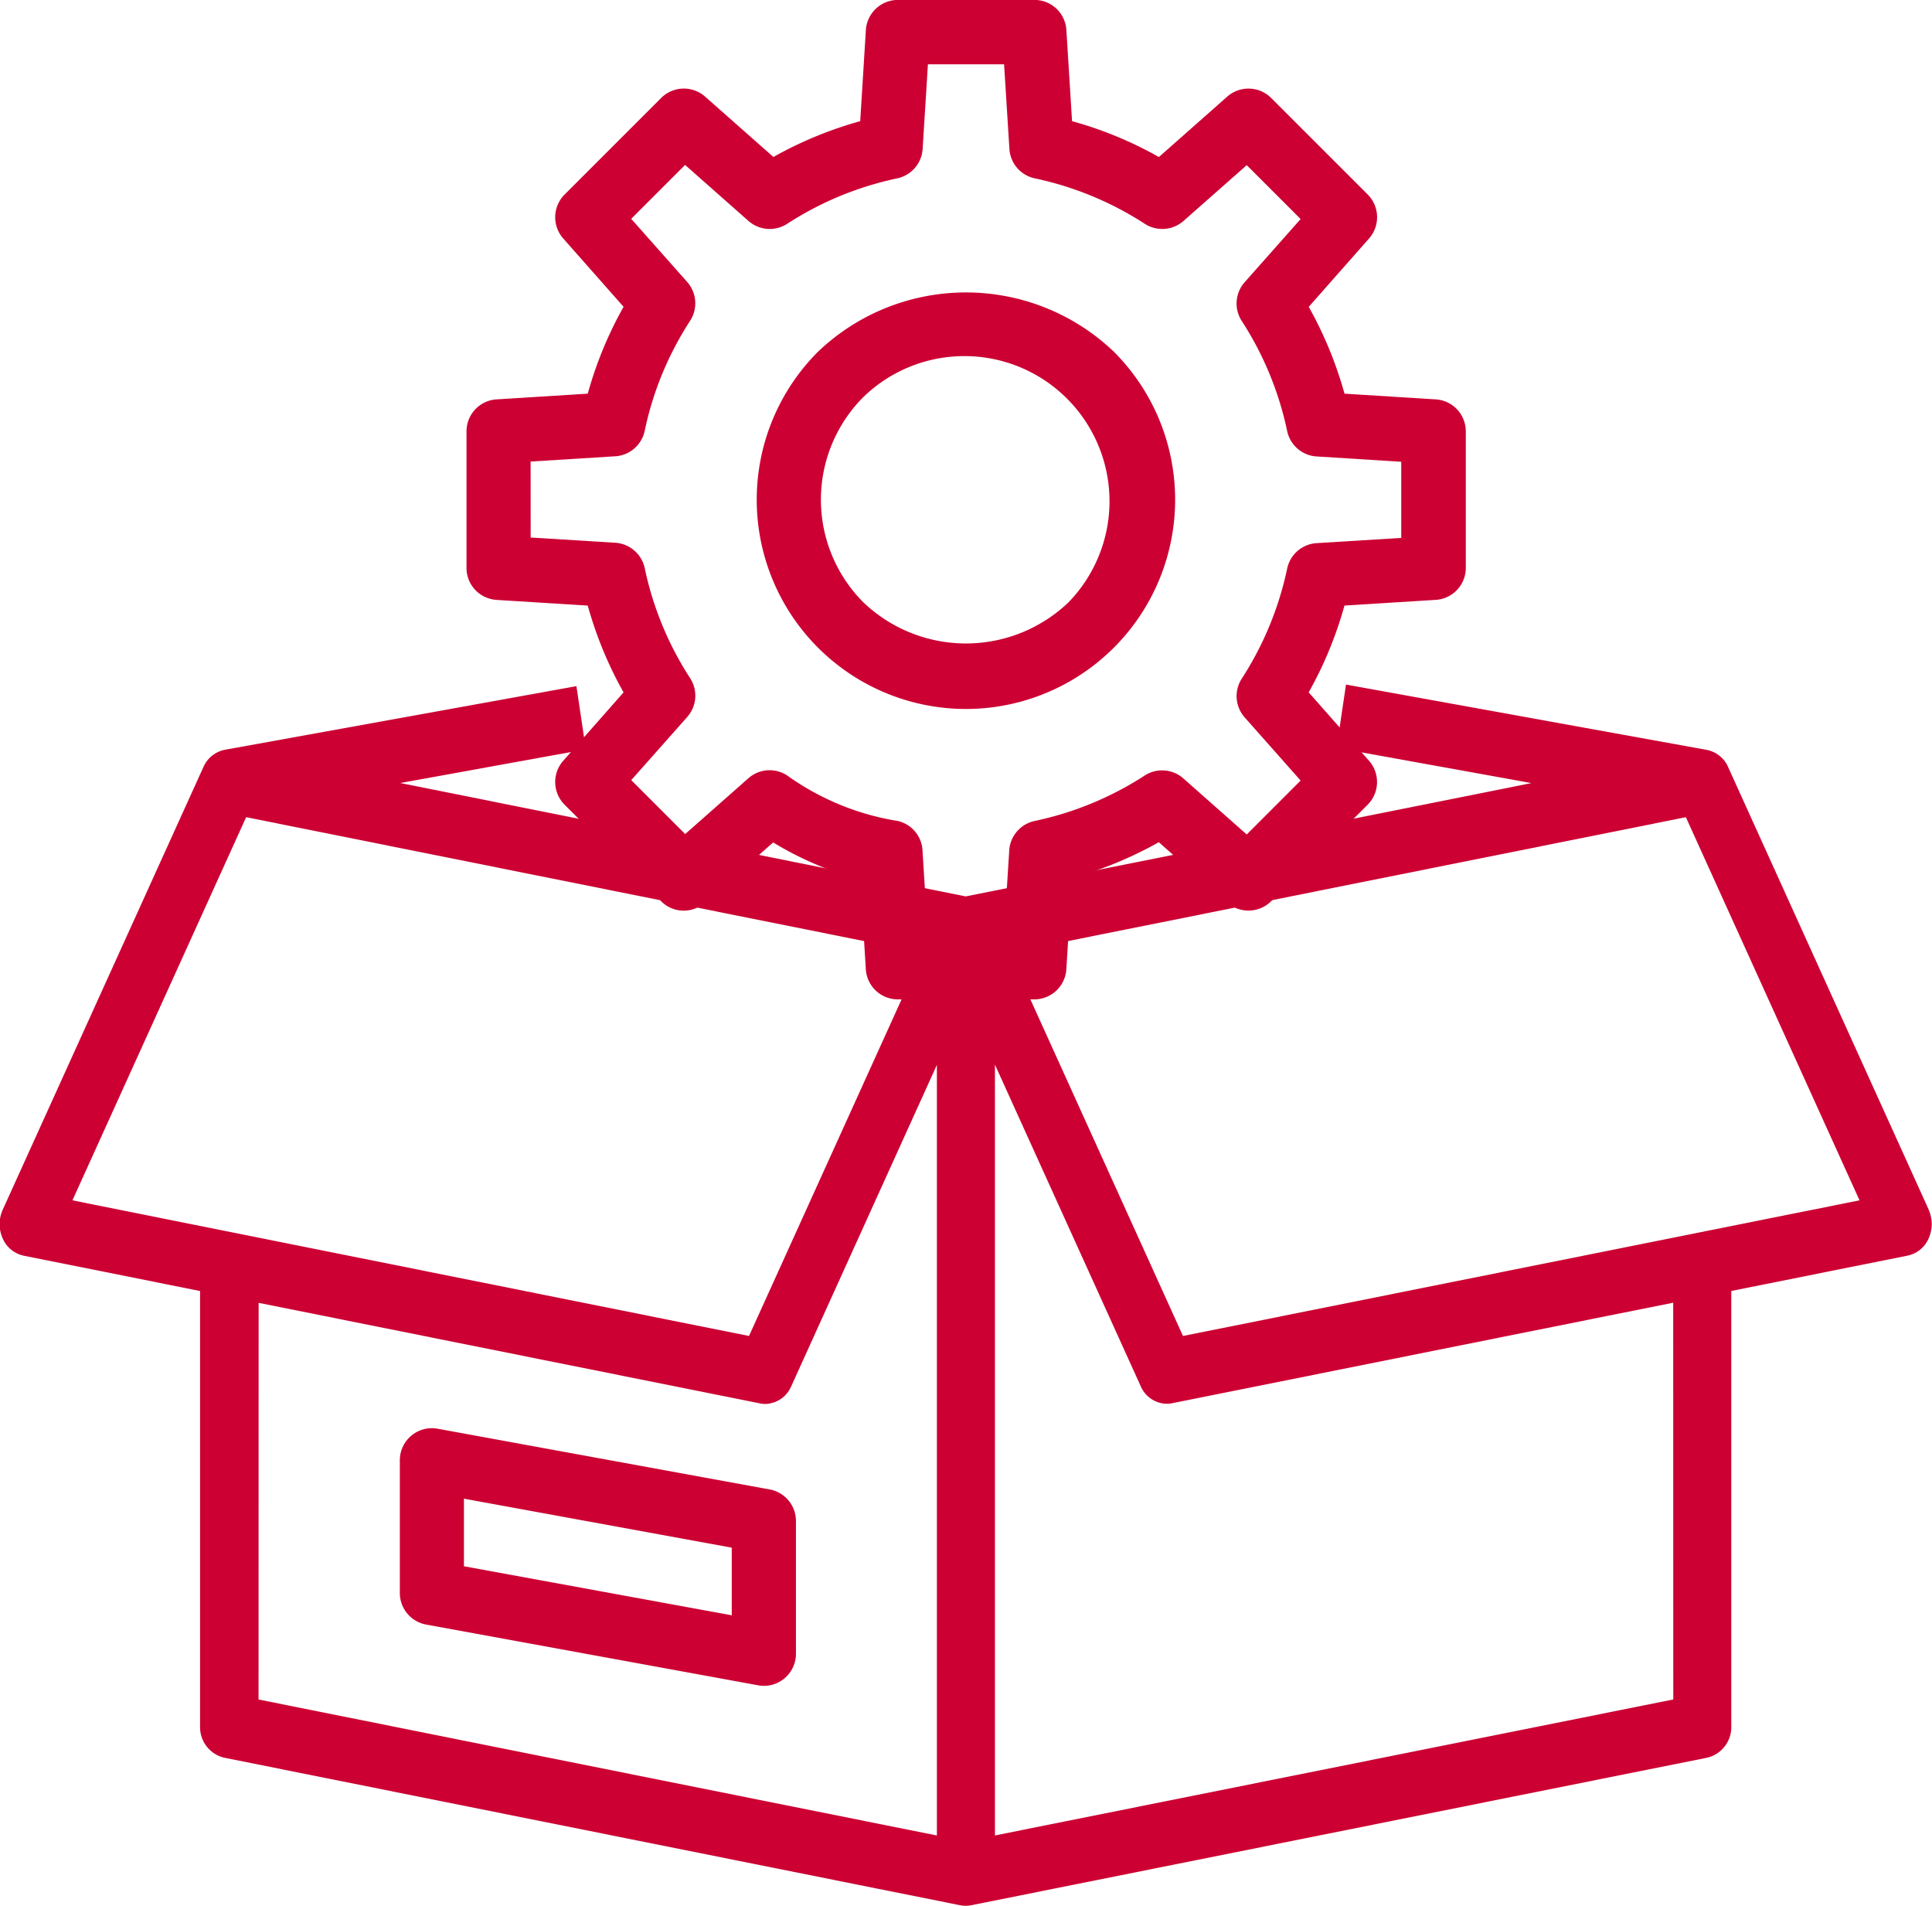 <svg xmlns="http://www.w3.org/2000/svg" width="45" height="44.387" viewBox="0 0 45 44.387">
  <g id="グループ_424" data-name="グループ 424" transform="translate(-3099 -5982.097)">
    <g id="グループ_423" data-name="グループ 423" transform="translate(3099 5982.097)">
      <path id="パス_280" data-name="パス 280" d="M3143.926,6020.783l-4.675-10.314a.687.687,0,0,0-.5-.4l-8.4-1.52-.219,1.473,4.535.821-13.174,2.639-13.171-2.641,4.323-.783-.219-1.473-8.187,1.482a.689.689,0,0,0-.5.4l-4.676,10.313a.815.815,0,0,0,0,.668.687.687,0,0,0,.484.4l4.113.824v10.133a.731.731,0,0,0,.556.734l17.155,3.439a.637.637,0,0,0,.243,0l17.155-3.439a.732.732,0,0,0,.556-.734v-10.134l4.113-.825a.686.686,0,0,0,.484-.4.815.815,0,0,0,0-.667Zm-39.193-9.146,15.758,3.159-4.045,8.923-15.759-3.159Zm.291,11.31,11.678,2.342a.567.567,0,0,0,.122.013.676.676,0,0,0,.606-.413l3.392-7.484v17.947l-15.8-3.167Zm32.95,9.237-15.8,3.167V6017.4l3.394,7.485a.673.673,0,0,0,.606.413.54.54,0,0,0,.122-.012l11.676-2.342Zm-11.42-8.465-4.046-8.923,15.759-3.159,4.045,8.923Z" transform="translate(-3099 -5992.606)" fill="#c03"/>
      <path id="パス_281" data-name="パス 281" d="M3121.177,6032.309l-7.731-1.414a.746.746,0,0,0-.881.734v3.092a.748.748,0,0,0,.613.735l7.731,1.414a.692.692,0,0,0,.135.013.746.746,0,0,0,.747-.746v-3.093a.747.747,0,0,0-.612-.735Zm-.881,2.931-6.238-1.142v-1.574l6.238,1.141Z" transform="translate(-3103.252 -5997.622)" fill="#c03"/>
      <path id="パス_282" data-name="パス 282" d="M3116.7,5996.068l2.124.132a9.067,9.067,0,0,0,.834,2.022l-1.406,1.593a.748.748,0,0,0,.032,1.022l2.249,2.249a.744.744,0,0,0,1.022.03l1.588-1.4a7.676,7.676,0,0,0,2.029.866l.129,2.089a.747.747,0,0,0,.745.7h3.179a.747.747,0,0,0,.746-.7l.132-2.126a9.068,9.068,0,0,0,2.022-.834l1.593,1.406a.751.751,0,0,0,1.023-.031l2.249-2.249a.749.749,0,0,0,.031-1.023l-1.405-1.593a9.073,9.073,0,0,0,.833-2.021l2.126-.133a.745.745,0,0,0,.7-.745v-3.179a.746.746,0,0,0-.7-.745l-2.125-.133a9.125,9.125,0,0,0-.833-2.022l1.406-1.593a.75.75,0,0,0-.032-1.023l-2.249-2.248a.748.748,0,0,0-1.023-.032l-1.592,1.407a8.928,8.928,0,0,0-2.023-.835l-.132-2.124a.746.746,0,0,0-.745-.7h-3.179a.749.749,0,0,0-.746.7l-.132,2.124a9.078,9.078,0,0,0-2.022.834l-1.592-1.407a.748.748,0,0,0-1.023.033l-2.249,2.249a.748.748,0,0,0-.032,1.022l1.406,1.592a9.071,9.071,0,0,0-.834,2.023l-2.124.133a.746.746,0,0,0-.7.745v3.179a.744.744,0,0,0,.7.745Zm.793-3.222,1.973-.123a.748.748,0,0,0,.684-.591,7.539,7.539,0,0,1,1.059-2.566.749.749,0,0,0-.067-.9l-1.306-1.473,1.255-1.255,1.478,1.306a.749.749,0,0,0,.9.065,7.588,7.588,0,0,1,2.566-1.059.749.749,0,0,0,.589-.685l.123-1.971h1.774l.124,1.971a.747.747,0,0,0,.589.685,7.611,7.611,0,0,1,2.566,1.06.75.75,0,0,0,.9-.067l1.473-1.3,1.255,1.255-1.305,1.473a.748.748,0,0,0-.067.9,7.587,7.587,0,0,1,1.059,2.566.747.747,0,0,0,.684.59l1.973.124v1.773l-1.973.122a.748.748,0,0,0-.684.591,7.613,7.613,0,0,1-1.058,2.565.748.748,0,0,0,.066.9l1.305,1.473-1.255,1.256-1.478-1.307a.746.746,0,0,0-.9-.065,7.58,7.58,0,0,1-2.565,1.058.749.749,0,0,0-.589.686l-.124,1.972h-1.774l-.122-1.973a.743.743,0,0,0-.663-.7,6.076,6.076,0,0,1-2.492-1.047.745.745,0,0,0-.9.066l-1.473,1.3-1.256-1.256,1.306-1.473a.747.747,0,0,0,.066-.9,7.556,7.556,0,0,1-1.058-2.564.751.751,0,0,0-.684-.591l-1.973-.122Z" transform="translate(-3105.134 -5982.097)" fill="#c03"/>
      <path id="パス_283" data-name="パス 283" d="M3129.589,6000.579a4.874,4.874,0,0,0,3.446-8.32,4.99,4.99,0,0,0-6.891,0,4.874,4.874,0,0,0,3.445,8.32Zm-2.389-7.264a3.38,3.38,0,0,1,4.779,4.78,3.458,3.458,0,0,1-4.779,0,3.384,3.384,0,0,1,0-4.78Z" transform="translate(-3107.091 -5984.068)" fill="#c03"/>
    </g>
  </g>
</svg>
